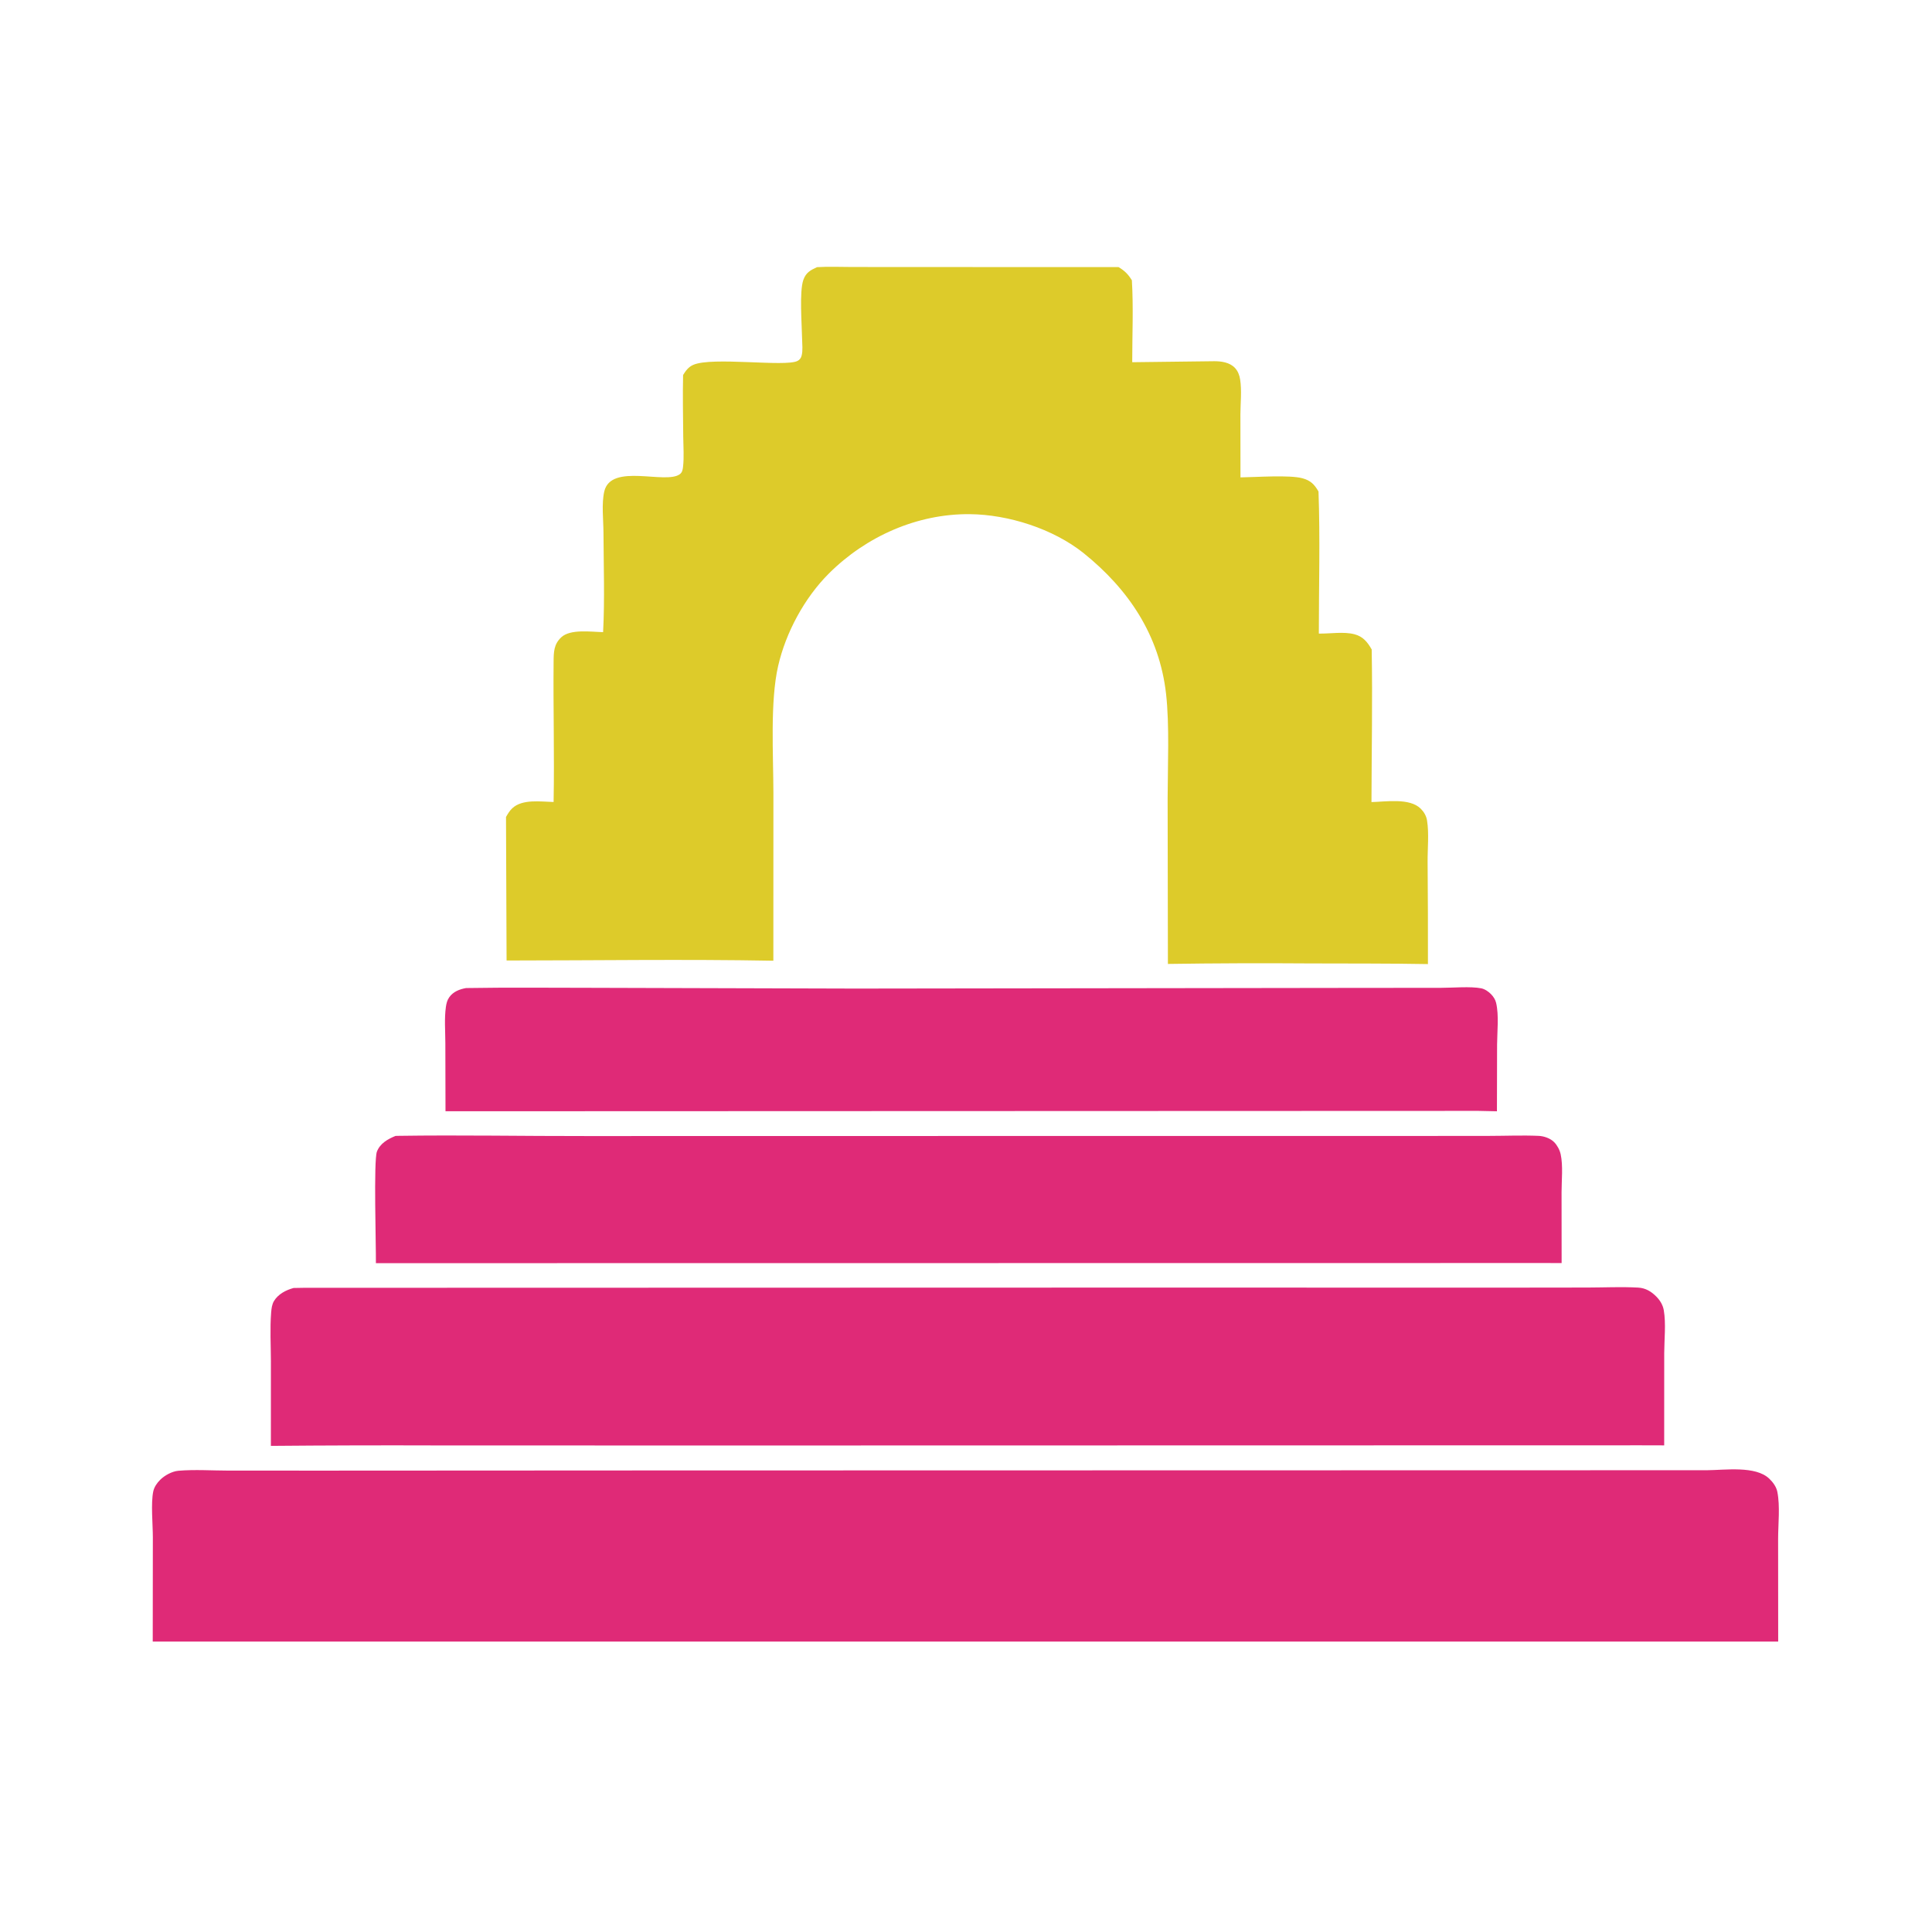 <?xml version="1.0" encoding="UTF-8"?> <svg xmlns="http://www.w3.org/2000/svg" width="1024" height="1024" viewBox="0 0 1024 1024" fill="none"><path d="M247.01 523.688C269.221 523.317 291.471 523.563 313.686 523.565L453.387 523.963L712.656 523.615L763.879 523.57C769.899 523.575 779.435 522.721 785.074 523.826C786.962 524.196 789.013 525.6 790.316 526.968C791.525 528.238 792.56 529.78 792.967 531.505C794.536 538.159 793.523 546.813 793.485 553.668L793.407 589.001L783.591 588.793L236.125 588.99L236.043 552.877C236.028 546.668 235.46 539.818 236.334 533.678C236.603 531.789 237.026 530.077 238.154 528.506C240.267 525.564 243.583 524.309 247.01 523.688Z" fill="#DF2A77"></path><path d="M209.622 602.066C210.016 602.043 210.41 602.028 210.804 602.022C244.188 601.525 277.688 602.186 311.088 602.13L577.896 602.085L738.036 602.093L789.441 602.047C798.087 602.034 806.881 601.658 815.507 602.032C818.32 602.154 821.725 603.321 823.735 605.363C825.379 607.034 826.696 609.513 827.191 611.803C828.504 617.879 827.669 625.547 827.661 631.771L827.694 669.444L816.429 669.43L199.235 669.503C199.347 660.704 197.968 615.077 199.774 610.386C201.454 606.021 205.522 603.737 209.622 602.066Z" fill="#DF2A77"></path><path d="M155.606 682.657C157.413 682.616 159.221 682.585 161.029 682.564L624.097 682.445L790.799 682.487L841.637 682.424C850.449 682.399 859.455 681.966 868.241 682.451C872.174 682.669 875.223 684.496 877.938 687.268C879.913 689.285 881.362 691.674 881.847 694.479C883.049 701.435 882.096 710.059 882.07 717.159L882.055 766.079L869.842 766.046L376.161 766.146L230.841 766.107C201.752 766.011 172.663 766.092 143.575 766.349L143.585 721.5C143.561 712.994 143.041 704.148 143.715 695.672C143.878 693.614 144.124 691.398 145.202 689.599C147.431 685.88 151.559 683.761 155.606 682.657Z" fill="#DF2A77"></path><path d="M904.716 779.252C914.308 779.184 930.482 776.766 937.746 783.726C939.718 785.615 941.492 788.009 942.033 790.737C943.549 798.392 942.438 807.791 942.439 815.68L942.479 870.059L118.749 870.063L80.953 870.078L81.014 814.744C81.003 807.889 79.91 796.724 81.228 790.49C81.722 788.157 83.213 786.017 84.874 784.358C87.232 782.002 91.18 779.827 94.534 779.538C103.254 778.787 112.548 779.441 121.32 779.449L174.916 779.458L347.994 779.366L904.716 779.252Z" fill="#DF2A77"></path><path d="M433.046 141.602C439.107 141.216 445.364 141.507 451.446 141.511L485.185 141.536L592.85 141.565C596.076 143.49 597.949 145.352 599.916 148.553C600.775 162.868 600.105 177.615 600.099 191.979L643.566 191.453C647.402 191.442 651.78 192.067 654.547 195.005C656.146 196.702 656.944 198.87 657.302 201.142C658.216 206.938 657.473 213.692 657.443 219.613L657.479 253.024C665.472 252.935 683.53 251.604 690.4 253.512C694.671 254.698 696.666 256.739 698.835 260.504C699.742 285.504 699.004 310.786 699.012 335.816C704.976 335.918 712.219 334.651 717.963 336.187C722.477 337.395 724.812 340.35 727.024 344.214C727.521 371.145 726.966 398.177 726.908 425.119C734.451 424.945 747.172 422.791 753.001 428.61C754.726 430.332 755.958 432.411 756.356 434.832C757.476 441.655 756.608 449.841 756.663 456.82C756.813 474.874 756.871 492.929 756.836 510.983C735.978 510.61 715.085 510.712 694.222 510.635C669.152 510.449 644.083 510.538 619.015 510.904L618.869 423.076C618.909 405.981 619.903 384.197 618.034 367.729C614.504 336.636 598.189 312.34 574.26 293.105C558.141 280.267 534.506 272.712 514.011 272.517C486.056 272.25 459.036 284.33 439.376 303.917C426.406 316.839 416.492 335.207 412.416 353.034C408.114 371.851 409.891 400.182 409.921 420.33L409.893 509.204C362.824 508.345 315.584 509.071 268.497 509.087L268.195 433.028C269.1 431.406 270.112 429.716 271.472 428.435C276.872 423.352 286.606 424.921 293.419 425.077C293.884 400.317 293.183 375.524 293.419 350.761C293.468 345.64 293.494 341.453 297.547 337.719C302.368 333.278 313.392 334.919 319.659 335.045C320.562 317.593 319.929 299.771 319.853 282.283C319.823 275.595 318.778 266.937 320.275 260.488C323.831 245.179 352.916 256.98 360.367 251.294C361.601 250.352 361.848 248.955 362.017 247.511C362.624 242.344 362.172 236.784 362.132 231.576C362.048 220.645 361.799 209.687 362.056 198.759C363.46 196.47 364.887 194.515 367.413 193.393C377.392 188.963 416.203 194.601 422.666 191.314C423.892 190.69 424.535 189.779 424.883 188.46C425.597 185.755 425.168 182.367 425.127 179.578C425.018 172.07 423.595 154.549 425.793 148.348C427.156 144.505 429.5 143.208 433.046 141.602Z" fill="#DDCB2A"></path></svg> 